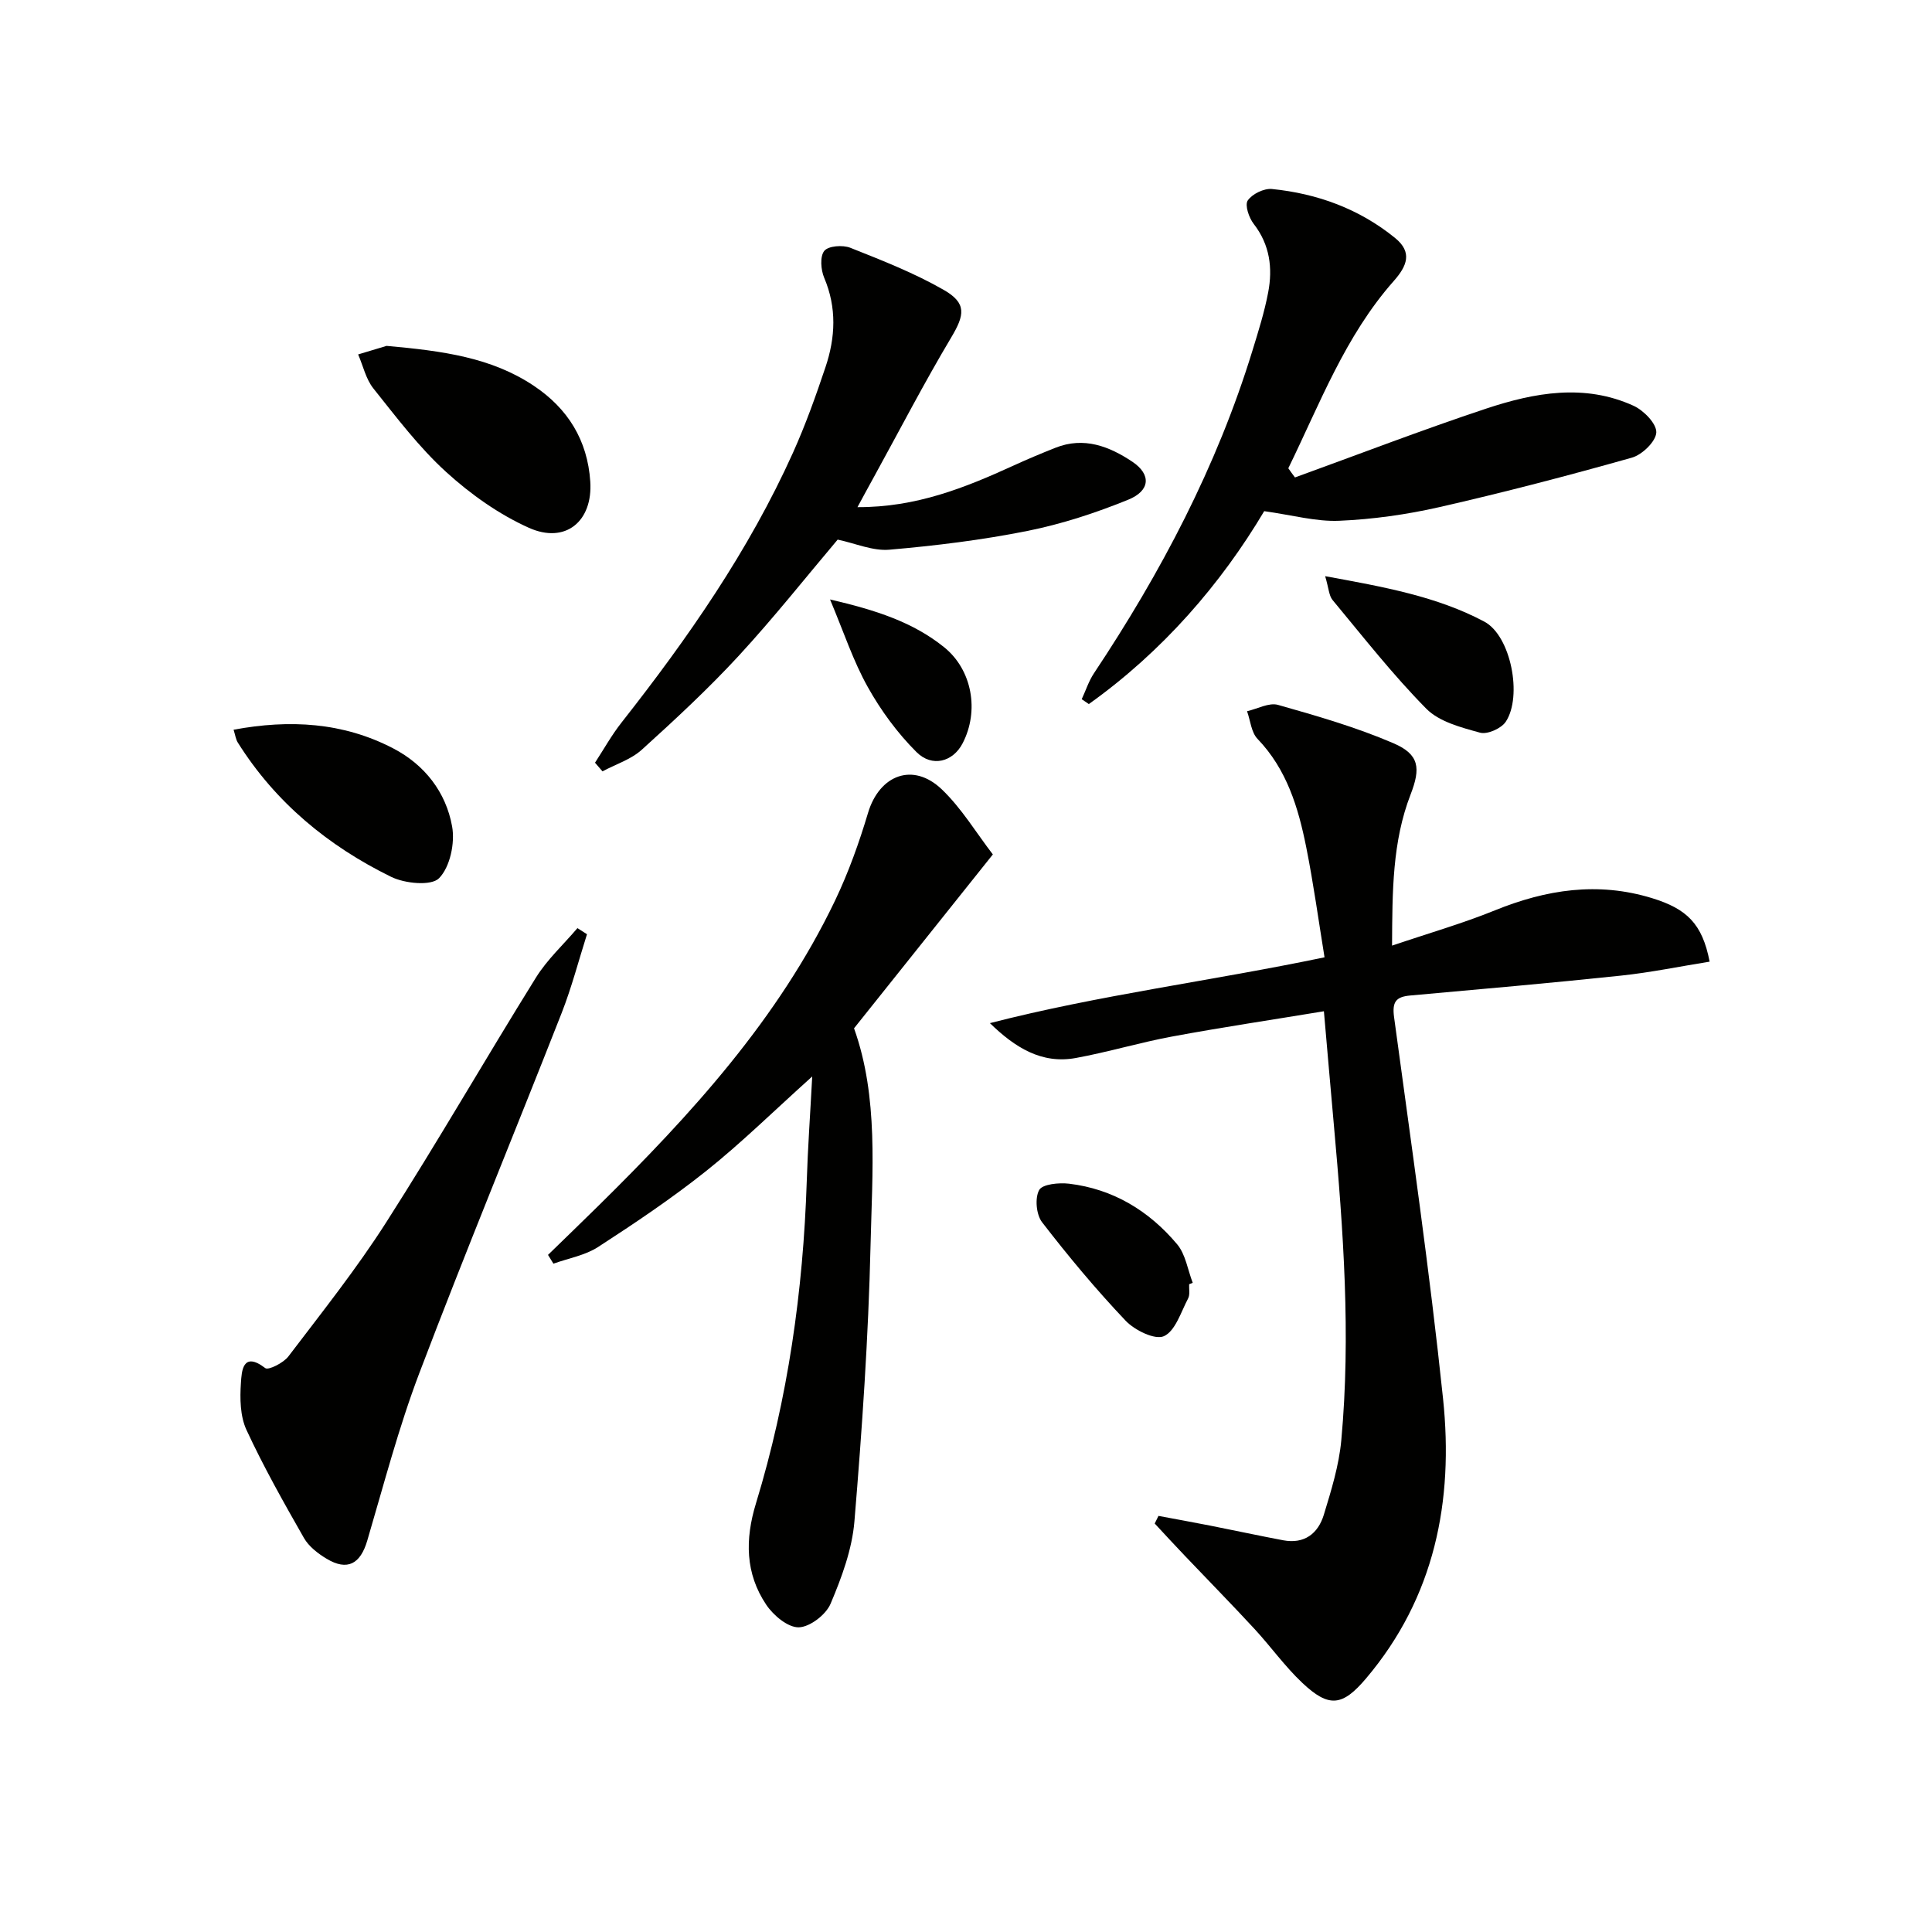 <svg enable-background="new 0 0 400 400" viewBox="0 0 400 400" xmlns="http://www.w3.org/2000/svg"><g fill="#010100"><path d="m288.21 195.78c7.61-2.58 14.59-4.58 21.29-7.3 10.65-4.32 21.32-5.97 32.53-2.53 7.2 2.21 10.42 5.3 11.93 13.15-6.12.98-12.2 2.24-18.34 2.89-14.54 1.54-29.1 2.81-43.66 4.12-2.97.27-3.76 1.33-3.33 4.5 3.56 26.31 7.38 52.6 10.14 78.99 2.21 21.13-1.69 41.08-15.96 57.92-4.86 5.73-7.65 6.12-13.18.9-3.61-3.4-6.53-7.52-9.91-11.18-4.72-5.11-9.6-10.07-14.39-15.11-2.11-2.21-4.18-4.46-6.26-6.7.26-.53.52-1.05.78-1.58 3.58.67 7.17 1.32 10.74 2.02 5.03.99 10.05 2.08 15.09 3.03 4.37.82 7.21-1.39 8.4-5.27 1.54-5.05 3.14-10.22 3.62-15.43 2-21.77.42-43.51-1.53-65.21-.68-7.56-1.33-15.13-2.07-23.62-10.97 1.81-21.25 3.34-31.47 5.24-6.68 1.24-13.23 3.22-19.91 4.44-7.07 1.29-12.58-2.17-17.77-7.22 22.61-5.82 45.67-8.7 69.28-13.63-1.24-7.61-2.28-15.25-3.79-22.8-1.64-8.19-4.01-16.1-10.08-22.42-1.3-1.35-1.48-3.79-2.17-5.73 2.15-.49 4.55-1.84 6.41-1.31 8.08 2.29 16.21 4.63 23.9 7.94 5.4 2.32 5.65 5.18 3.55 10.6-3.79 9.79-3.78 20.03-3.84 31.3z"/><path d="m168.16 222.87c-8.03 7.22-14.66 13.75-21.89 19.52-7.14 5.69-14.76 10.81-22.43 15.78-2.7 1.75-6.15 2.34-9.26 3.46-.37-.61-.74-1.22-1.12-1.82 3.48-3.39 6.98-6.76 10.44-10.17 19.15-18.88 37.23-38.63 48.99-63.19 2.78-5.82 4.98-11.97 6.83-18.16 2.35-7.85 9.3-10.55 15.25-4.88 4.12 3.93 7.14 9.01 10.59 13.49-9.9 12.4-19.23 24.08-28.74 36 5.1 14.27 3.77 29.67 3.42 44.84-.44 19.1-1.76 38.19-3.34 57.23-.48 5.81-2.64 11.64-4.94 17.07-.96 2.27-4.29 4.83-6.59 4.88-2.26.04-5.26-2.48-6.73-4.68-4.34-6.46-4.41-13.51-2.13-20.97 6.63-21.72 9.78-44.03 10.52-66.71.21-6.79.7-13.57 1.13-21.69z"/><path d="m268.11 98.85c13.18-4.78 26.28-9.83 39.58-14.25 10-3.32 20.36-5.22 30.52-.59 2.1.96 4.78 3.7 4.71 5.52-.08 1.86-2.92 4.62-5.05 5.22-13.21 3.73-26.5 7.2-39.89 10.25-6.77 1.54-13.76 2.52-20.69 2.82-4.8.21-9.68-1.17-15.55-1.99-8.97 15.09-21.04 29.05-36.31 39.94-.49-.34-.98-.67-1.47-1.01.84-1.8 1.45-3.75 2.54-5.38 13.87-20.84 25.45-42.81 32.82-66.84 1.22-3.96 2.47-7.94 3.24-11.99.96-5.04.36-9.87-2.99-14.19-.99-1.27-1.88-3.9-1.24-4.85.92-1.35 3.36-2.54 5.01-2.38 9.42.95 18.11 4.12 25.52 10.16 3.59 2.93 2.48 5.75-.3 8.89-10.06 11.37-15.31 25.43-21.83 38.77.45.65.91 1.28 1.38 1.9z"/><path d="m177.53 105c12.17.05 22.29-4.03 32.29-8.6 2.86-1.31 5.76-2.53 8.69-3.69 5.9-2.35 11.15-.31 15.95 2.9 3.9 2.62 3.72 5.99-.9 7.86-6.72 2.73-13.73 5.03-20.84 6.45-9.42 1.89-19.01 3.06-28.59 3.89-3.42.3-7.01-1.31-10.7-2.09-6.5 7.69-13.19 16.14-20.47 24.04-6.31 6.84-13.17 13.2-20.07 19.45-2.24 2.03-5.41 3.02-8.15 4.49-.52-.6-1.03-1.2-1.55-1.79 1.82-2.79 3.45-5.73 5.51-8.34 13.72-17.44 26.35-35.57 35.5-55.89 2.58-5.74 4.71-11.7 6.71-17.67 2.06-6.13 2.36-12.3-.27-18.5-.7-1.65-.91-4.42.02-5.57.84-1.04 3.82-1.26 5.39-.64 6.57 2.61 13.23 5.22 19.34 8.72 4.82 2.76 4.31 5.21 1.56 9.83-5.6 9.39-10.64 19.12-15.91 28.71-1.04 1.86-2.04 3.74-3.51 6.44z"/><path d="m121.53 193.42c-1.73 5.45-3.17 11.01-5.25 16.32-9.77 24.89-19.99 49.6-29.48 74.59-4.28 11.28-7.34 23.04-10.76 34.63-1.43 4.86-4.12 6.34-8.42 3.76-1.8-1.08-3.69-2.54-4.7-4.31-4.19-7.34-8.35-14.72-11.9-22.38-1.31-2.84-1.36-6.5-1.14-9.73.16-2.31.32-6.66 5.04-3.05.65.5 3.77-1.08 4.79-2.42 6.94-9.13 14.11-18.14 20.27-27.79 10.66-16.67 20.53-33.84 30.98-50.64 2.33-3.75 5.7-6.84 8.59-10.24.67.42 1.32.84 1.98 1.26z"/><path d="m80.04 71.61c11.71 1.05 21.7 2.41 30.46 8.25 7.09 4.73 11.14 11.3 11.71 19.83.55 8.23-5.12 12.98-12.7 9.59-6.22-2.79-12.09-6.96-17.16-11.58-5.61-5.11-10.27-11.3-15.04-17.27-1.56-1.95-2.13-4.68-3.16-7.05 2.43-.73 4.85-1.46 5.89-1.77z"/><path d="m48.36 151.08c11.63-2.16 22.66-1.54 33.04 3.86 6.52 3.39 10.92 9.06 12.2 16.14.63 3.44-.41 8.4-2.69 10.74-1.61 1.65-7.08 1.12-9.93-.28-13.01-6.38-23.95-15.38-31.75-27.81-.41-.66-.51-1.51-.87-2.65z"/><path d="m274.36 119.29c12.18 2.23 23.11 4.18 32.95 9.41 5.52 2.93 7.93 15.48 4.44 20.73-.93 1.4-3.82 2.68-5.33 2.26-3.91-1.08-8.44-2.25-11.12-4.96-6.95-7.04-13.08-14.89-19.42-22.52-.74-.9-.77-2.4-1.52-4.92z"/><path d="m246.2 265.89c-.05.99.21 2.15-.22 2.95-1.48 2.8-2.63 6.72-5 7.8-1.84.84-6.06-1.22-7.94-3.21-6.13-6.46-11.85-13.33-17.29-20.38-1.21-1.57-1.52-5-.6-6.67.68-1.23 4.1-1.55 6.18-1.31 9.12 1.09 16.57 5.62 22.38 12.54 1.76 2.09 2.19 5.29 3.23 7.98-.25.09-.49.2-.74.3z"/><path d="m171.85 124.11c9.51 2.21 17.16 4.69 23.61 9.88 5.82 4.68 7.34 13.2 3.82 19.94-1.97 3.77-6.28 5.03-9.55 1.76-3.93-3.93-7.35-8.58-10.06-13.44-3.02-5.38-4.96-11.34-7.82-18.14z"/></g></svg>